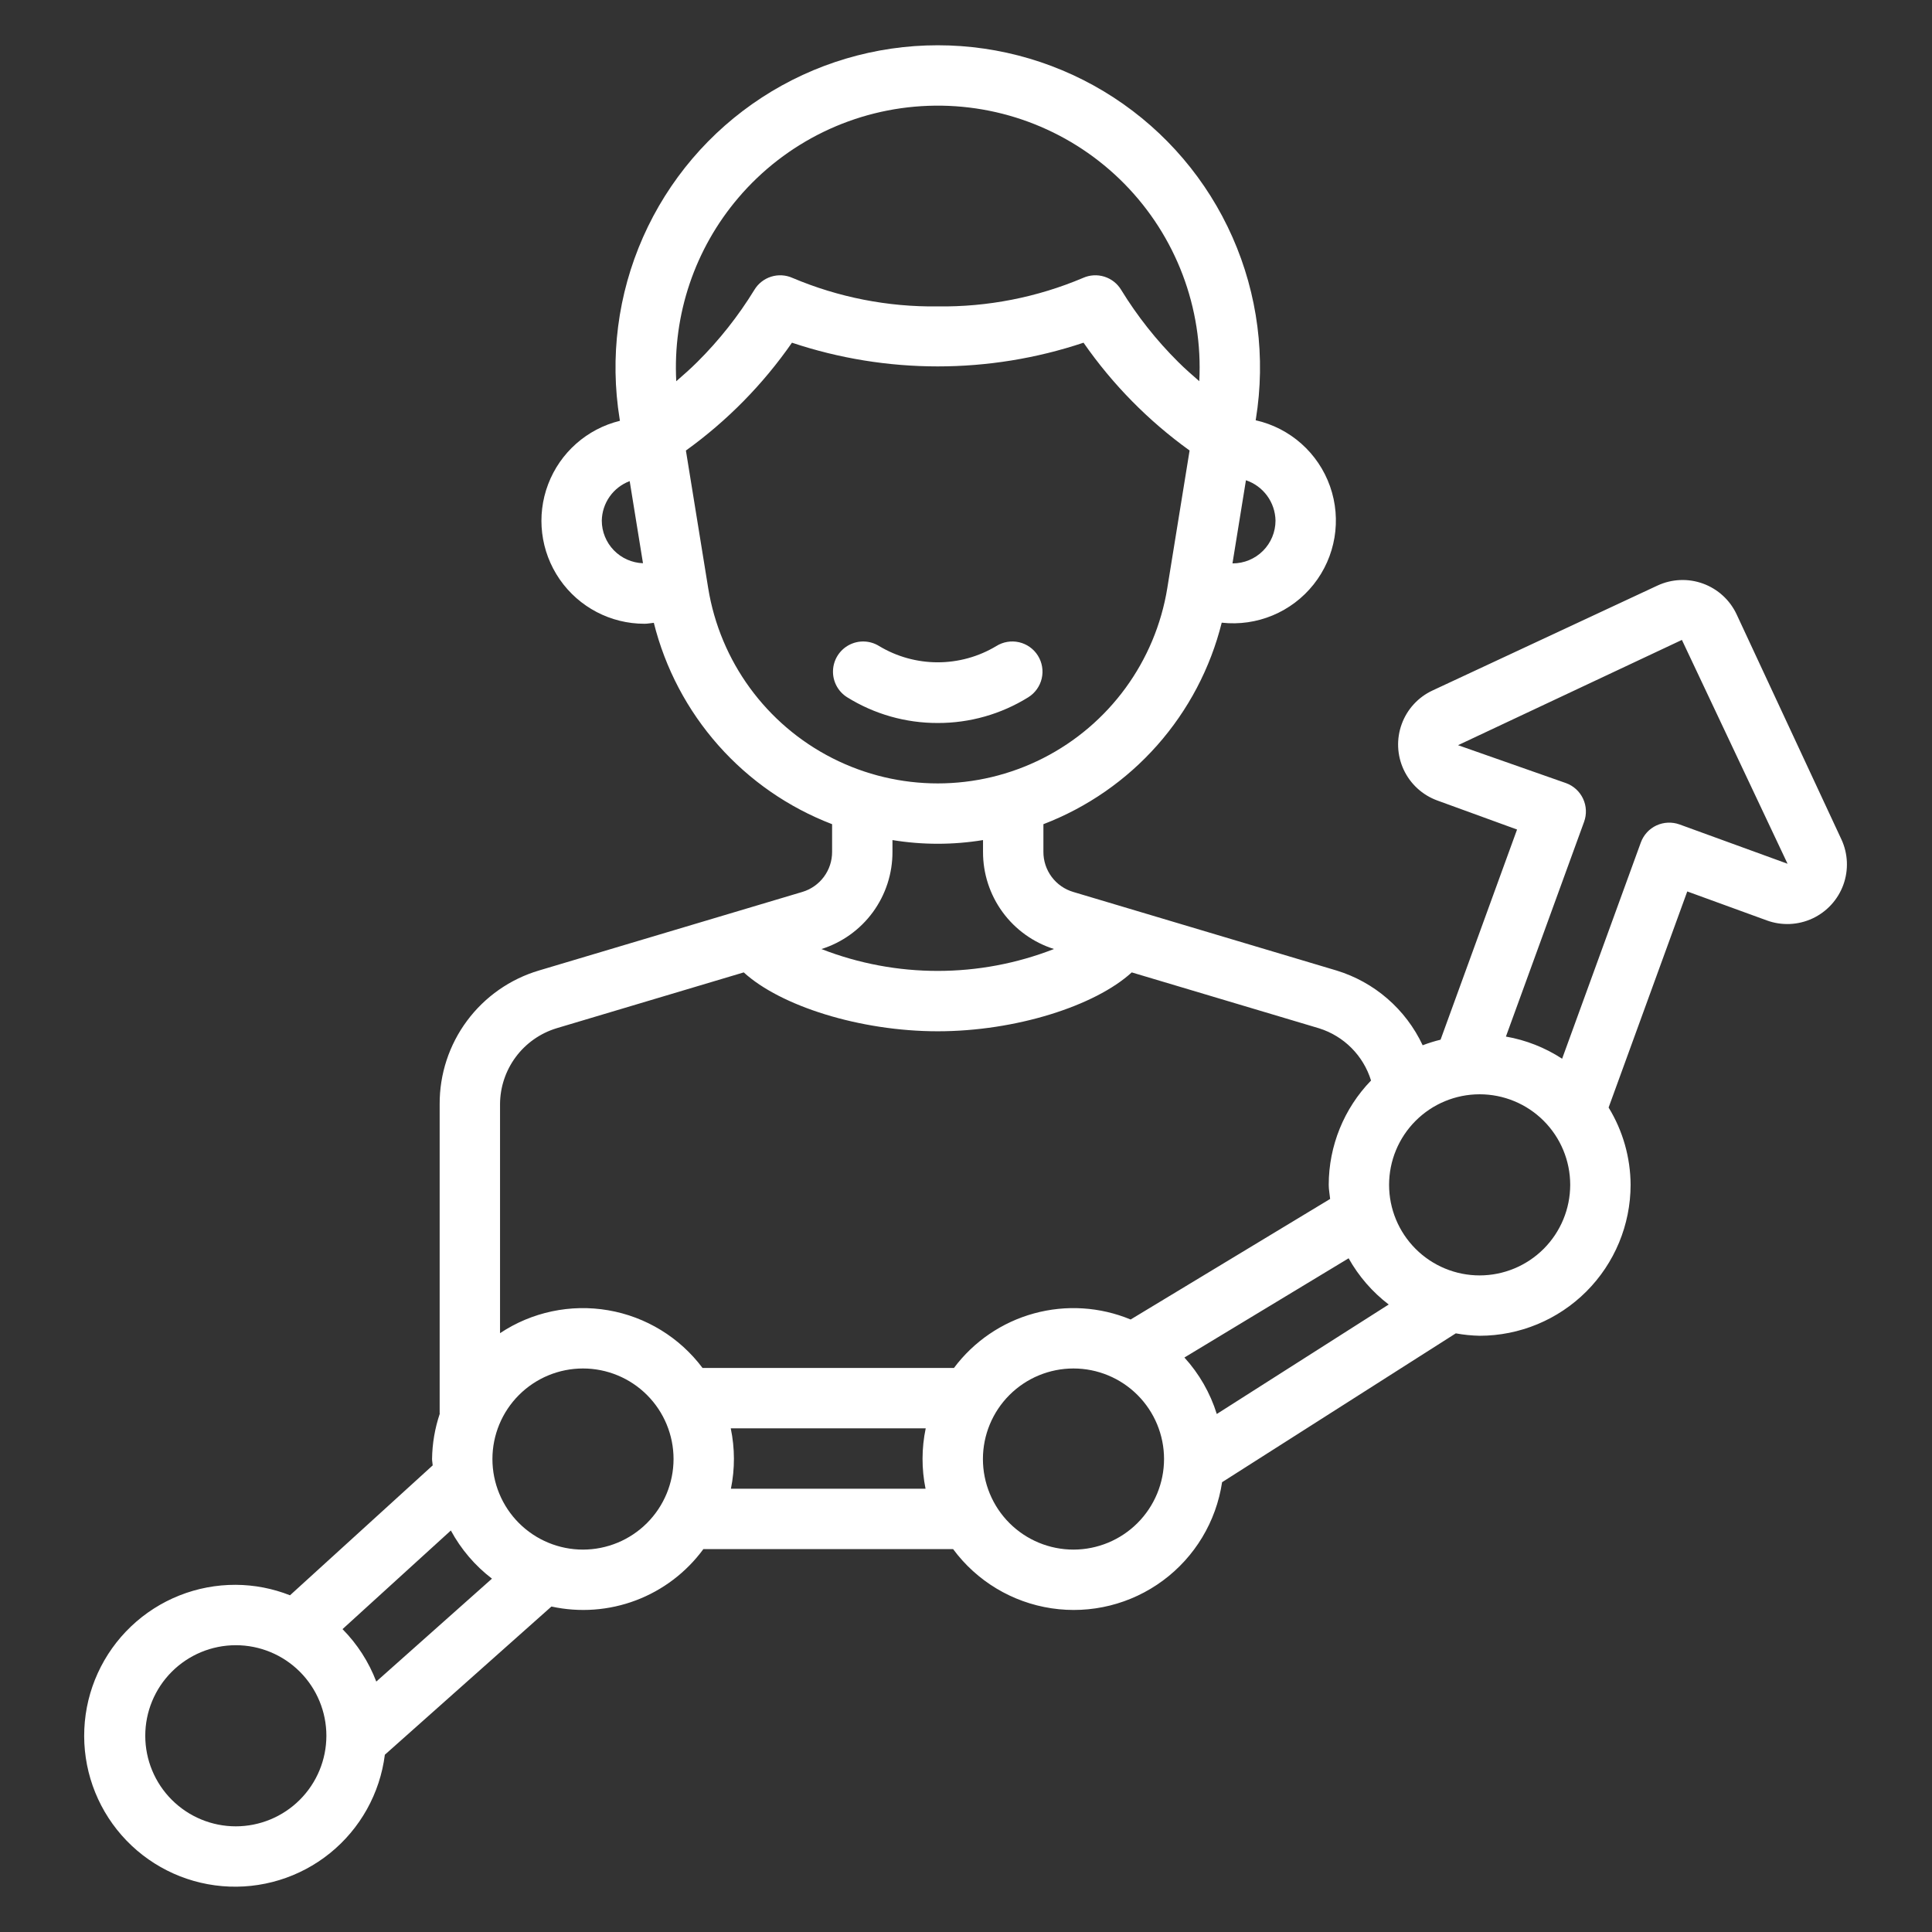 <?xml version="1.0" encoding="UTF-8"?>
<svg xmlns="http://www.w3.org/2000/svg" fill="white" width="1200pt" height="1200pt" version="1.1" viewBox="0 0 1200 1200">
  <rect x="0" y="0" width="1200" height="1200" fill="#333333" stroke="none"/>
  <path d="m1143.7 521.3-65.031-139.66 0.004 0.004c-4.152-8.906-11.668-15.797-20.898-19.16-9.23-3.359-19.418-2.918-28.32 1.234l-139.67 65.148h-0.004c-8.902 4.144-15.793 11.652-19.152 20.879-3.363 9.227-2.926 19.41 1.223 28.309 4.148 8.902 11.66 15.789 20.887 19.148l49.531 18.035-47.508 130.54v-0.004c-3.777 0.922-7.488 2.078-11.121 3.461-10.477-22.367-29.941-39.25-53.566-46.453l-163.41-48.762c-5.383-1.582-10.105-4.871-13.457-9.367-3.352-4.5-5.152-9.965-5.129-15.574v-17.156c27.164-10.422 51.418-27.238 70.695-49.031 19.281-21.789 33.023-47.906 40.059-76.137 21.836 2.438 43.391-6.527 57.059-23.727 13.668-17.203 17.531-40.223 10.223-60.945-7.305-20.719-24.754-36.227-46.191-41.047l0.117-0.734h0.004c6.203-38.277 1.152-77.535-14.535-113-15.688-35.465-41.336-65.605-73.832-86.762-32.5-21.16-70.441-32.422-109.22-32.422-38.777 0-76.719 11.262-109.21 32.422-32.496 21.156-58.148 51.297-73.836 86.762-15.688 35.461-20.734 74.719-14.531 113l0.172 1.062c-20.441 5-37.117 19.734-44.59 39.402-7.477 19.672-4.793 41.762 7.168 59.07 11.965 17.312 31.68 27.633 52.723 27.594 1.953 0 3.828-0.418 5.75-0.59h-0.004c7.051 28.215 20.793 54.312 40.07 76.086 19.273 21.773 43.516 38.582 70.664 48.996v17.156c0.023 5.609-1.773 11.07-5.121 15.566-3.348 4.5-8.066 7.789-13.445 9.375l-163.46 48.762c-17.891 5.297-33.578 16.254-44.707 31.227-11.133 14.973-17.102 33.152-17.02 51.809v191.91c0 0.125 0.07 0.23 0.07 0.355h0.004c-3.051 9.078-4.668 18.578-4.797 28.152 0 1.352 0.34 2.606 0.398 3.945l-88.629 80.691c-10.715-4.234-22.125-6.441-33.645-6.504-24.211-0.117-47.523 9.137-65.066 25.82-17.539 16.688-27.945 39.508-29.039 63.691-1.094 24.184 7.211 47.855 23.172 66.055 15.961 18.199 38.348 29.52 62.465 31.59 24.121 2.07 48.105-5.269 66.938-20.48 18.832-15.215 31.047-37.125 34.09-61.141l103.47-92.051c17.496 3.824 35.723 2.488 52.477-3.844 16.75-6.332 31.305-17.391 41.895-31.832h155.11-0.004c14.684 19.879 36.664 33.105 61.105 36.777 24.438 3.672 49.336-2.519 69.207-17.211 19.875-14.688 33.098-36.672 36.762-61.113l145.16-92.449c4.894 0.895 9.852 1.398 14.824 1.5 24.855-0.027 48.684-9.914 66.258-27.492 17.578-17.574 27.465-41.402 27.492-66.258-0.078-16.953-4.805-33.559-13.66-48.016l48.855-134.21 49.484 18.02h-0.004c9.227 3.352 19.406 2.906 28.305-1.242 8.898-4.148 15.785-11.66 19.148-20.883 3.359-9.223 2.922-19.402-1.219-28.305zm-351.46-197.92c-0.008 7.043-2.812 13.793-7.793 18.77-4.981 4.977-11.734 7.777-18.777 7.781l-0.156-0.031 8.363-51.609 0.004-0.004c5.273 1.777 9.871 5.144 13.16 9.637 3.285 4.492 5.102 9.891 5.199 15.457zm-333.66-200.52c29.574-34.754 72.391-55.488 118-57.137 45.605-1.652 89.809 15.934 121.82 48.461 32.008 32.531 48.879 77.008 46.496 122.58-4.394-3.832-8.797-7.644-13.051-11.898-13.57-13.477-25.48-28.531-35.477-44.84-2.359-3.91-6.066-6.82-10.422-8.184-4.356-1.367-9.059-1.094-13.227 0.766-28.535 12.086-59.273 18.117-90.262 17.707-30.984 0.41-61.719-5.621-90.25-17.707-4.168-1.859-8.875-2.129-13.227-0.766-4.356 1.367-8.062 4.277-10.422 8.18-10 16.309-21.91 31.363-35.477 44.844-4.258 4.254-8.652 8.09-13.047 11.922-2.207-41.512 11.59-82.289 38.551-113.93zm-84.797 200.52c0.094-5.359 1.797-10.562 4.887-14.941 3.09-4.379 7.426-7.727 12.441-9.609l8.262 51v0.004c-6.856-0.242-13.355-3.137-18.129-8.066-4.769-4.934-7.445-11.523-7.461-18.387zm66.082 41.859-13.836-85.402 0.004-0.004c25.598-18.426 47.875-41.074 65.871-66.977 58.773 19.629 122.33 19.629 181.1 0 17.996 25.898 40.273 48.539 65.875 66.949l-13.848 85.43 0.004 0.004c-7.375 45.523-36.047 84.789-77.16 105.68-41.117 20.891-89.734 20.891-130.85 0-41.113-20.887-69.785-60.152-77.16-105.68zm114.46 163.84v-7.293c18.625 3.055 37.625 3.055 56.25 0v7.289c-0.051 13.449 4.195 26.559 12.125 37.422 7.93 10.859 19.121 18.902 31.945 22.953-46.438 18.129-97.996 18.137-144.44 0.02 12.836-4.043 24.039-12.086 31.98-22.949 7.938-10.867 12.191-23.988 12.141-37.445zm-208.76 109.62 116.39-34.727c22.766 20.836 72.137 36.574 120.5 36.574 48.371 0 97.723-15.738 120.49-36.574l116.36 34.727c15.441 4.84 27.512 16.973 32.27 32.438-16.832 17.375-26.254 40.605-26.281 64.793 0 2.996 0.609 5.824 0.883 8.746l-123.92 74.891c-19.035-7.902-40.164-9.23-60.043-3.777-19.879 5.453-37.371 17.375-49.715 33.887h-156.13c-14.23-19-35.195-31.828-58.59-35.848-23.395-4.019-47.441 1.07-67.199 14.227v-142.24c0.047-10.555 3.469-20.824 9.762-29.301 6.297-8.473 15.137-14.715 25.23-17.812zm-199.09 495.67c-14.918 0-29.227-5.926-39.777-16.477-10.547-10.547-16.473-24.855-16.473-39.773s5.926-29.227 16.473-39.773c10.551-10.551 24.859-16.477 39.777-16.477 14.918 0 29.227 5.926 39.773 16.477 10.551 10.547 16.477 24.855 16.477 39.773-0.016 14.914-5.949 29.211-16.496 39.758-10.543 10.543-24.84 16.477-39.754 16.492zm87.238-89.918c-4.648-12.195-11.789-23.289-20.965-32.574l67.285-61.262c6.305 11.664 15.008 21.859 25.535 29.914zm128.39-81.965c-14.918 0-29.227-5.926-39.777-16.473-10.547-10.551-16.473-24.855-16.473-39.777 0-14.918 5.926-29.223 16.473-39.773 10.551-10.547 24.859-16.477 39.777-16.477 14.918 0 29.227 5.93 39.773 16.477 10.551 10.551 16.477 24.855 16.477 39.773-0.016 14.914-5.949 29.215-16.496 39.758-10.543 10.547-24.84 16.477-39.754 16.492zm91.887-37.812-0.004 0.004c2.523-12.379 2.488-25.137-0.102-37.5h121.09c-2.586 12.363-2.621 25.121-0.102 37.5zm212.77 37.812c-14.922 0-29.227-5.926-39.777-16.473-10.547-10.551-16.473-24.855-16.473-39.777 0-14.918 5.926-29.223 16.473-39.773 10.551-10.547 24.855-16.477 39.777-16.477 14.918 0 29.223 5.93 39.773 16.477 10.547 10.551 16.477 24.855 16.477 39.773-0.02 14.914-5.949 29.215-16.496 39.758-10.543 10.547-24.844 16.477-39.754 16.492zm89.008-84.23v0.004c-4.059-13.023-10.922-25-20.109-35.082l101.99-61.633c6.258 11.168 14.73 20.938 24.902 28.707zm163.27-86.078v0.004c-14.918 0-29.227-5.926-39.773-16.477-10.551-10.547-16.477-24.855-16.477-39.773s5.926-29.227 16.477-39.773c10.547-10.551 24.855-16.477 39.773-16.477 14.918 0 29.227 5.926 39.773 16.477 10.551 10.547 16.477 24.855 16.477 39.773-0.016 14.914-5.949 29.211-16.492 39.758-10.547 10.543-24.844 16.477-39.758 16.492zm124.14-280.11v0.004c-4.672-1.68-9.816-1.453-14.328 0.621-4.508 2.102-7.996 5.91-9.695 10.582l-48.891 134.32c-10.582-6.91-22.461-11.594-34.91-13.762l48.555-133.39c1.699-4.668 1.477-9.824-0.625-14.328-2.098-4.508-5.902-7.992-10.574-9.695l-67.098-23.566 139.05-65.387 65.625 139.03zm-460.74-63.004c-19.879 0.059-39.371-5.484-56.25-15.984-5.68-3.555-9.031-9.863-8.793-16.559 0.238-6.695 4.027-12.754 9.941-15.895 5.918-3.141 13.059-2.887 18.738 0.664 10.984 6.598 23.555 10.082 36.367 10.082s25.387-3.484 36.371-10.082c4.215-2.641 9.309-3.5 14.156-2.387 4.848 1.113 9.055 4.109 11.695 8.328 2.637 4.219 3.492 9.312 2.375 14.16-1.121 4.848-4.121 9.051-8.34 11.688-16.883 10.5-36.379 16.039-56.262 15.984z"></path>
</svg>
